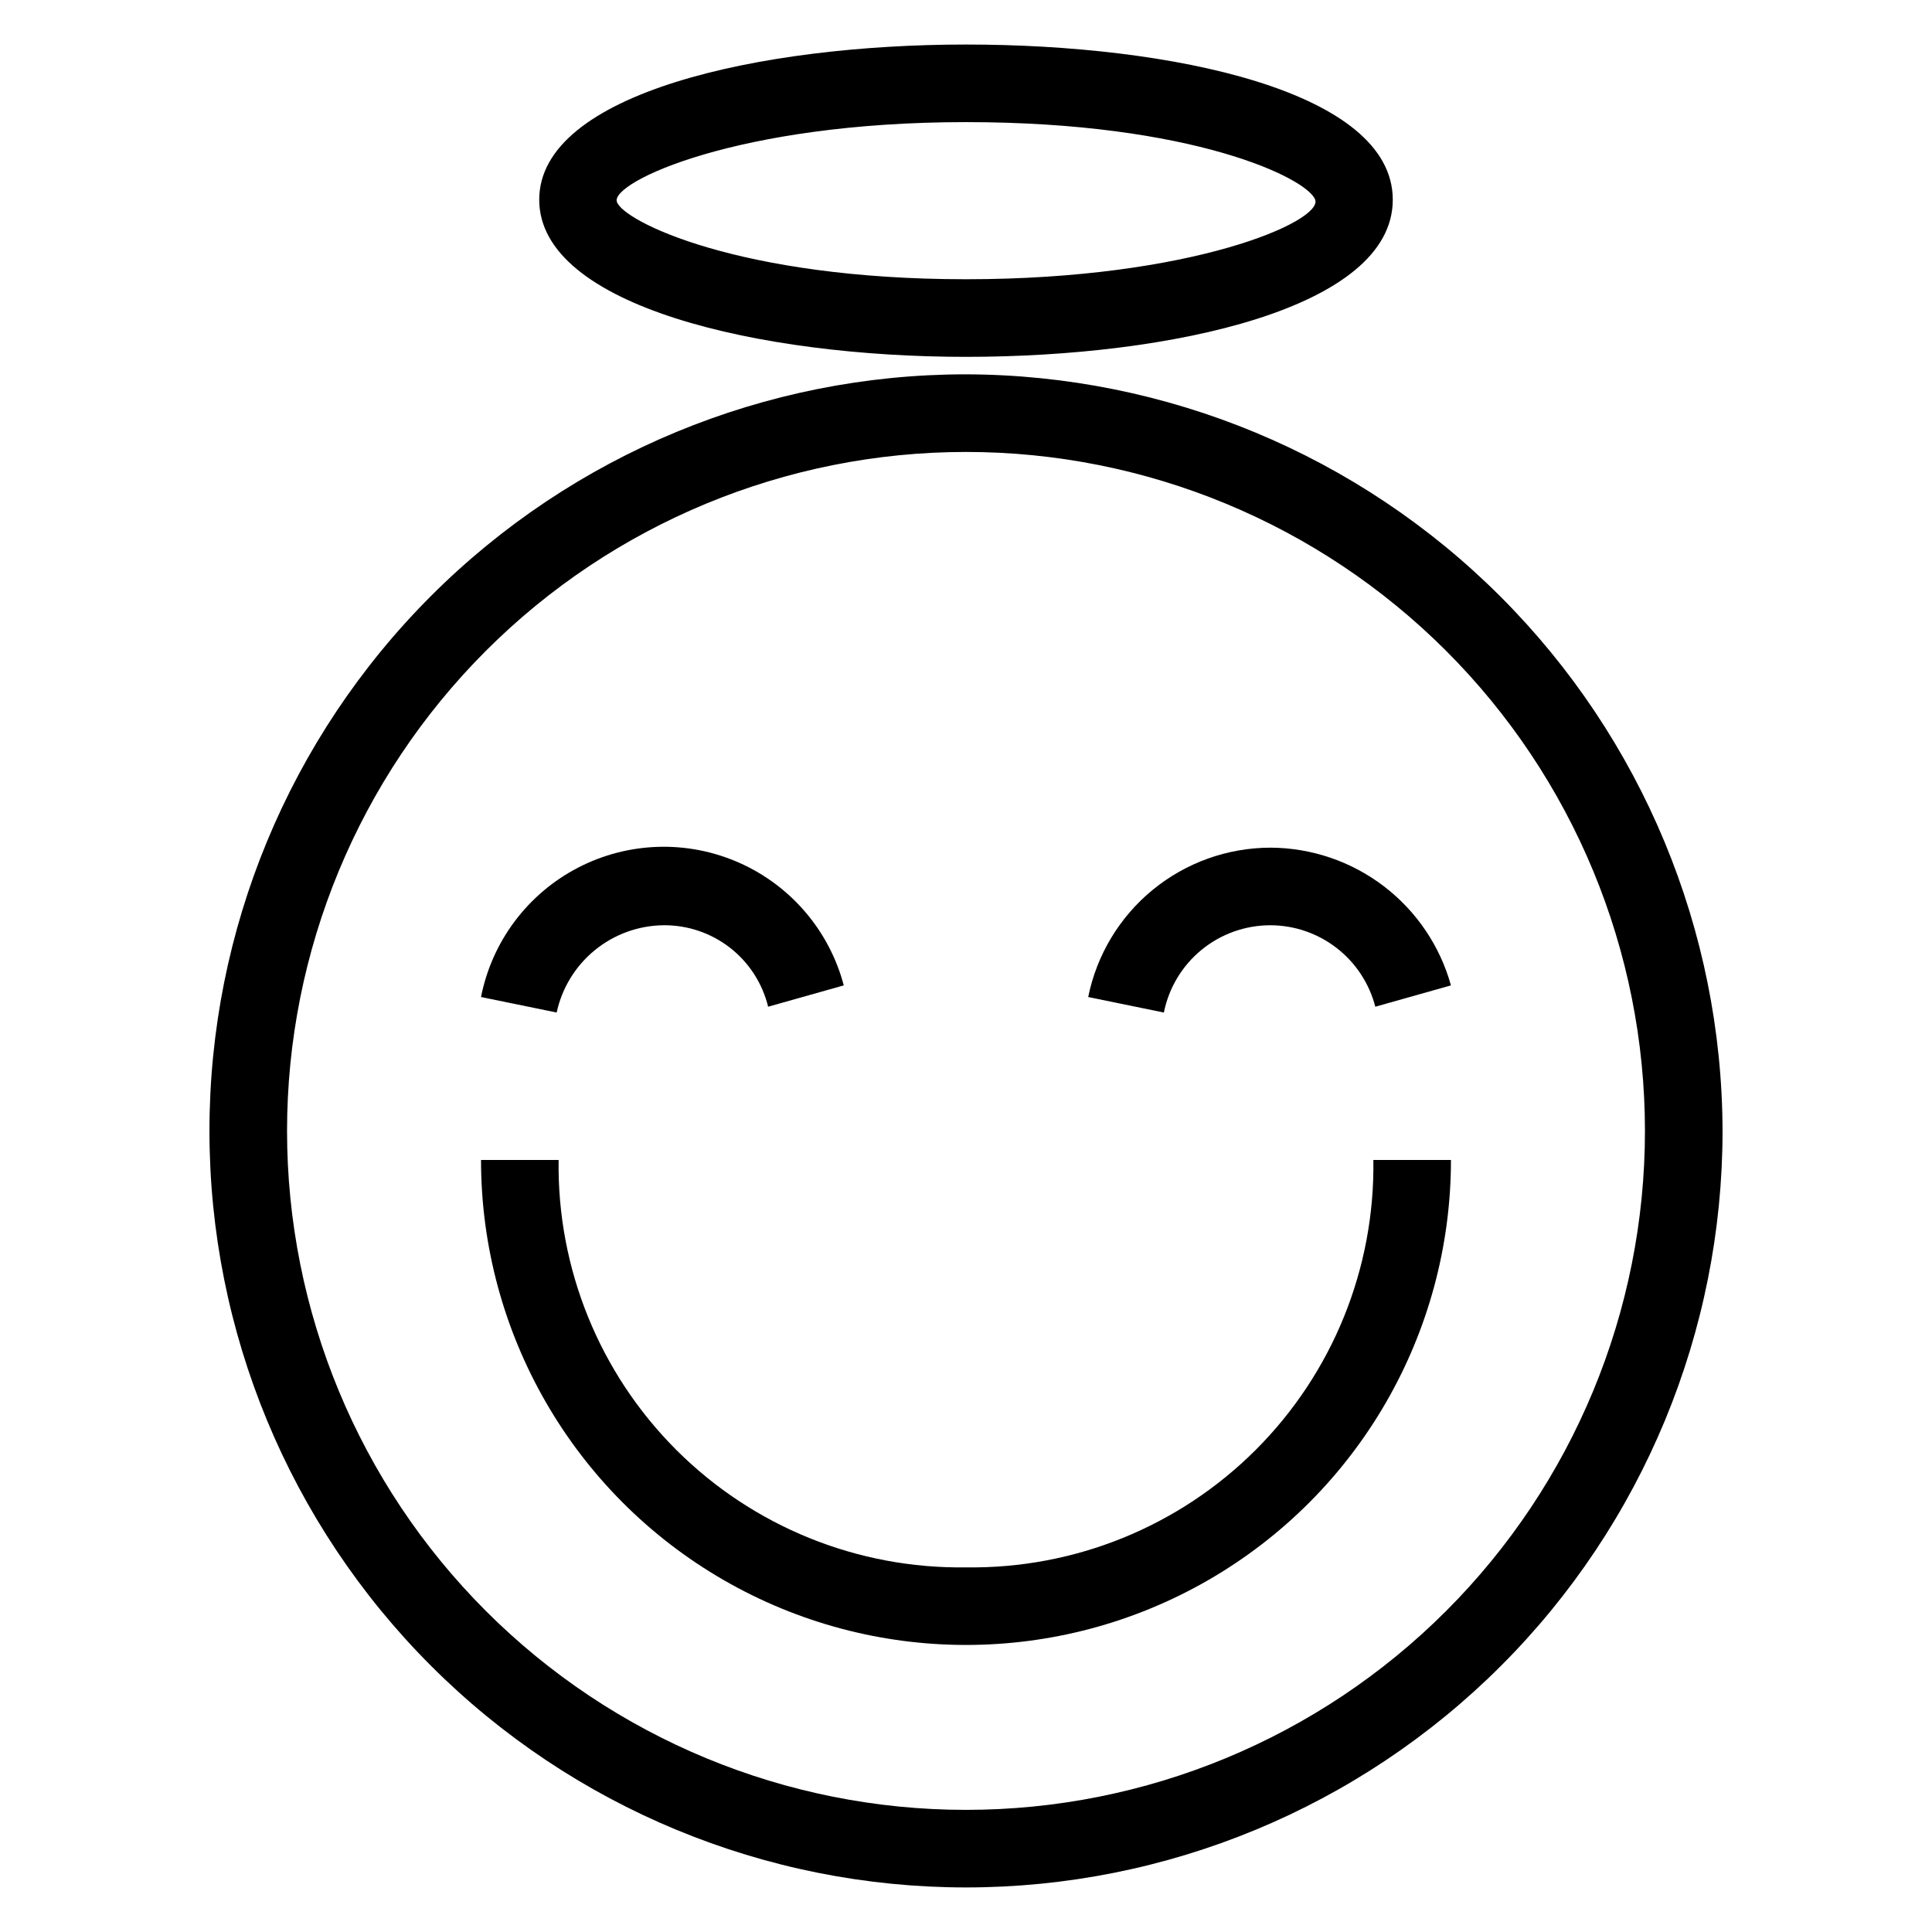 <?xml version="1.0" encoding="UTF-8"?>
<!-- Uploaded to: SVG Repo, www.svgrepo.com, Generator: SVG Repo Mixer Tools -->
<svg fill="#000000" width="800px" height="800px" version="1.1" viewBox="144 144 512 512" xmlns="http://www.w3.org/2000/svg">
 <g>
  <path d="m480.71 368.64c-11.387 0.012-22.414 3.957-31.223 11.172-8.809 7.215-14.848 17.254-17.102 28.41l20.051 4.113c1.309-6.531 4.84-12.406 9.996-16.625s11.617-6.519 18.277-6.508c6.363 0.023 12.539 2.156 17.562 6.062 5.019 3.906 8.609 9.367 10.199 15.527l20.047-5.652c-2.906-10.461-9.152-19.684-17.781-26.273-8.629-6.586-19.172-10.18-30.027-10.227z"/>
  <path d="m400 243.2c-53.176 0-104.17 21.125-141.77 58.727-37.602 37.598-58.723 88.598-58.723 141.77 0 53.176 21.121 104.17 58.723 141.77 37.602 37.598 88.598 58.723 141.77 58.723 53.172 0 104.17-21.125 141.77-58.723 37.602-37.602 58.723-88.598 58.723-141.77-0.133-53.133-21.301-104.05-58.871-141.62-37.57-37.57-88.488-58.738-141.62-58.875zm0 380.43v0.004c-47.723 0-93.488-18.957-127.23-52.703-33.742-33.742-52.699-79.508-52.699-127.23 0-47.719 18.957-93.488 52.699-127.23 33.746-33.742 79.512-52.699 127.23-52.699 47.719 0 93.484 18.957 127.23 52.699 33.742 33.742 52.699 79.512 52.699 127.23 0 47.723-18.957 93.488-52.699 127.23-33.746 33.746-79.512 52.703-127.23 52.703z"/>
  <path d="m400 559.37c-28.762 0.418-56.465-10.82-76.805-31.156-20.336-20.34-31.574-48.043-31.156-76.805h-20.562c0 45.918 24.496 88.348 64.262 111.3 39.766 22.961 88.758 22.961 128.52 0 39.762-22.957 64.258-65.387 64.258-111.3h-20.562c0.422 28.762-10.82 56.465-31.156 76.805-20.34 20.336-48.043 31.574-76.801 31.156z"/>
  <path d="m319.8 389.2c6.387-0.066 12.605 2.035 17.645 5.953 5.043 3.922 8.605 9.434 10.117 15.637l20.047-5.652c-3.832-14.496-14.051-26.465-27.766-32.523-13.715-6.062-29.445-5.559-42.742 1.371-13.301 6.926-22.73 19.523-25.625 34.234l20.051 4.113h-0.004c1.398-6.488 4.957-12.309 10.094-16.512 5.137-4.203 11.547-6.539 18.184-6.621z"/>
  <path d="m400 238.57c54.492 0 113.1-12.852 113.1-41.641 0-28.789-58.605-41.129-113.1-41.129s-113.1 12.852-113.1 41.129c0 28.273 58.605 41.641 113.1 41.641zm0-62.207c60.148 0 90.48 14.91 92.535 20.562 2.055 5.656-32.387 21.078-92.535 21.078s-90.996-15.422-92.535-20.562c-1.547-5.141 31.871-21.078 92.535-21.078z"/>
 </g>
</svg>